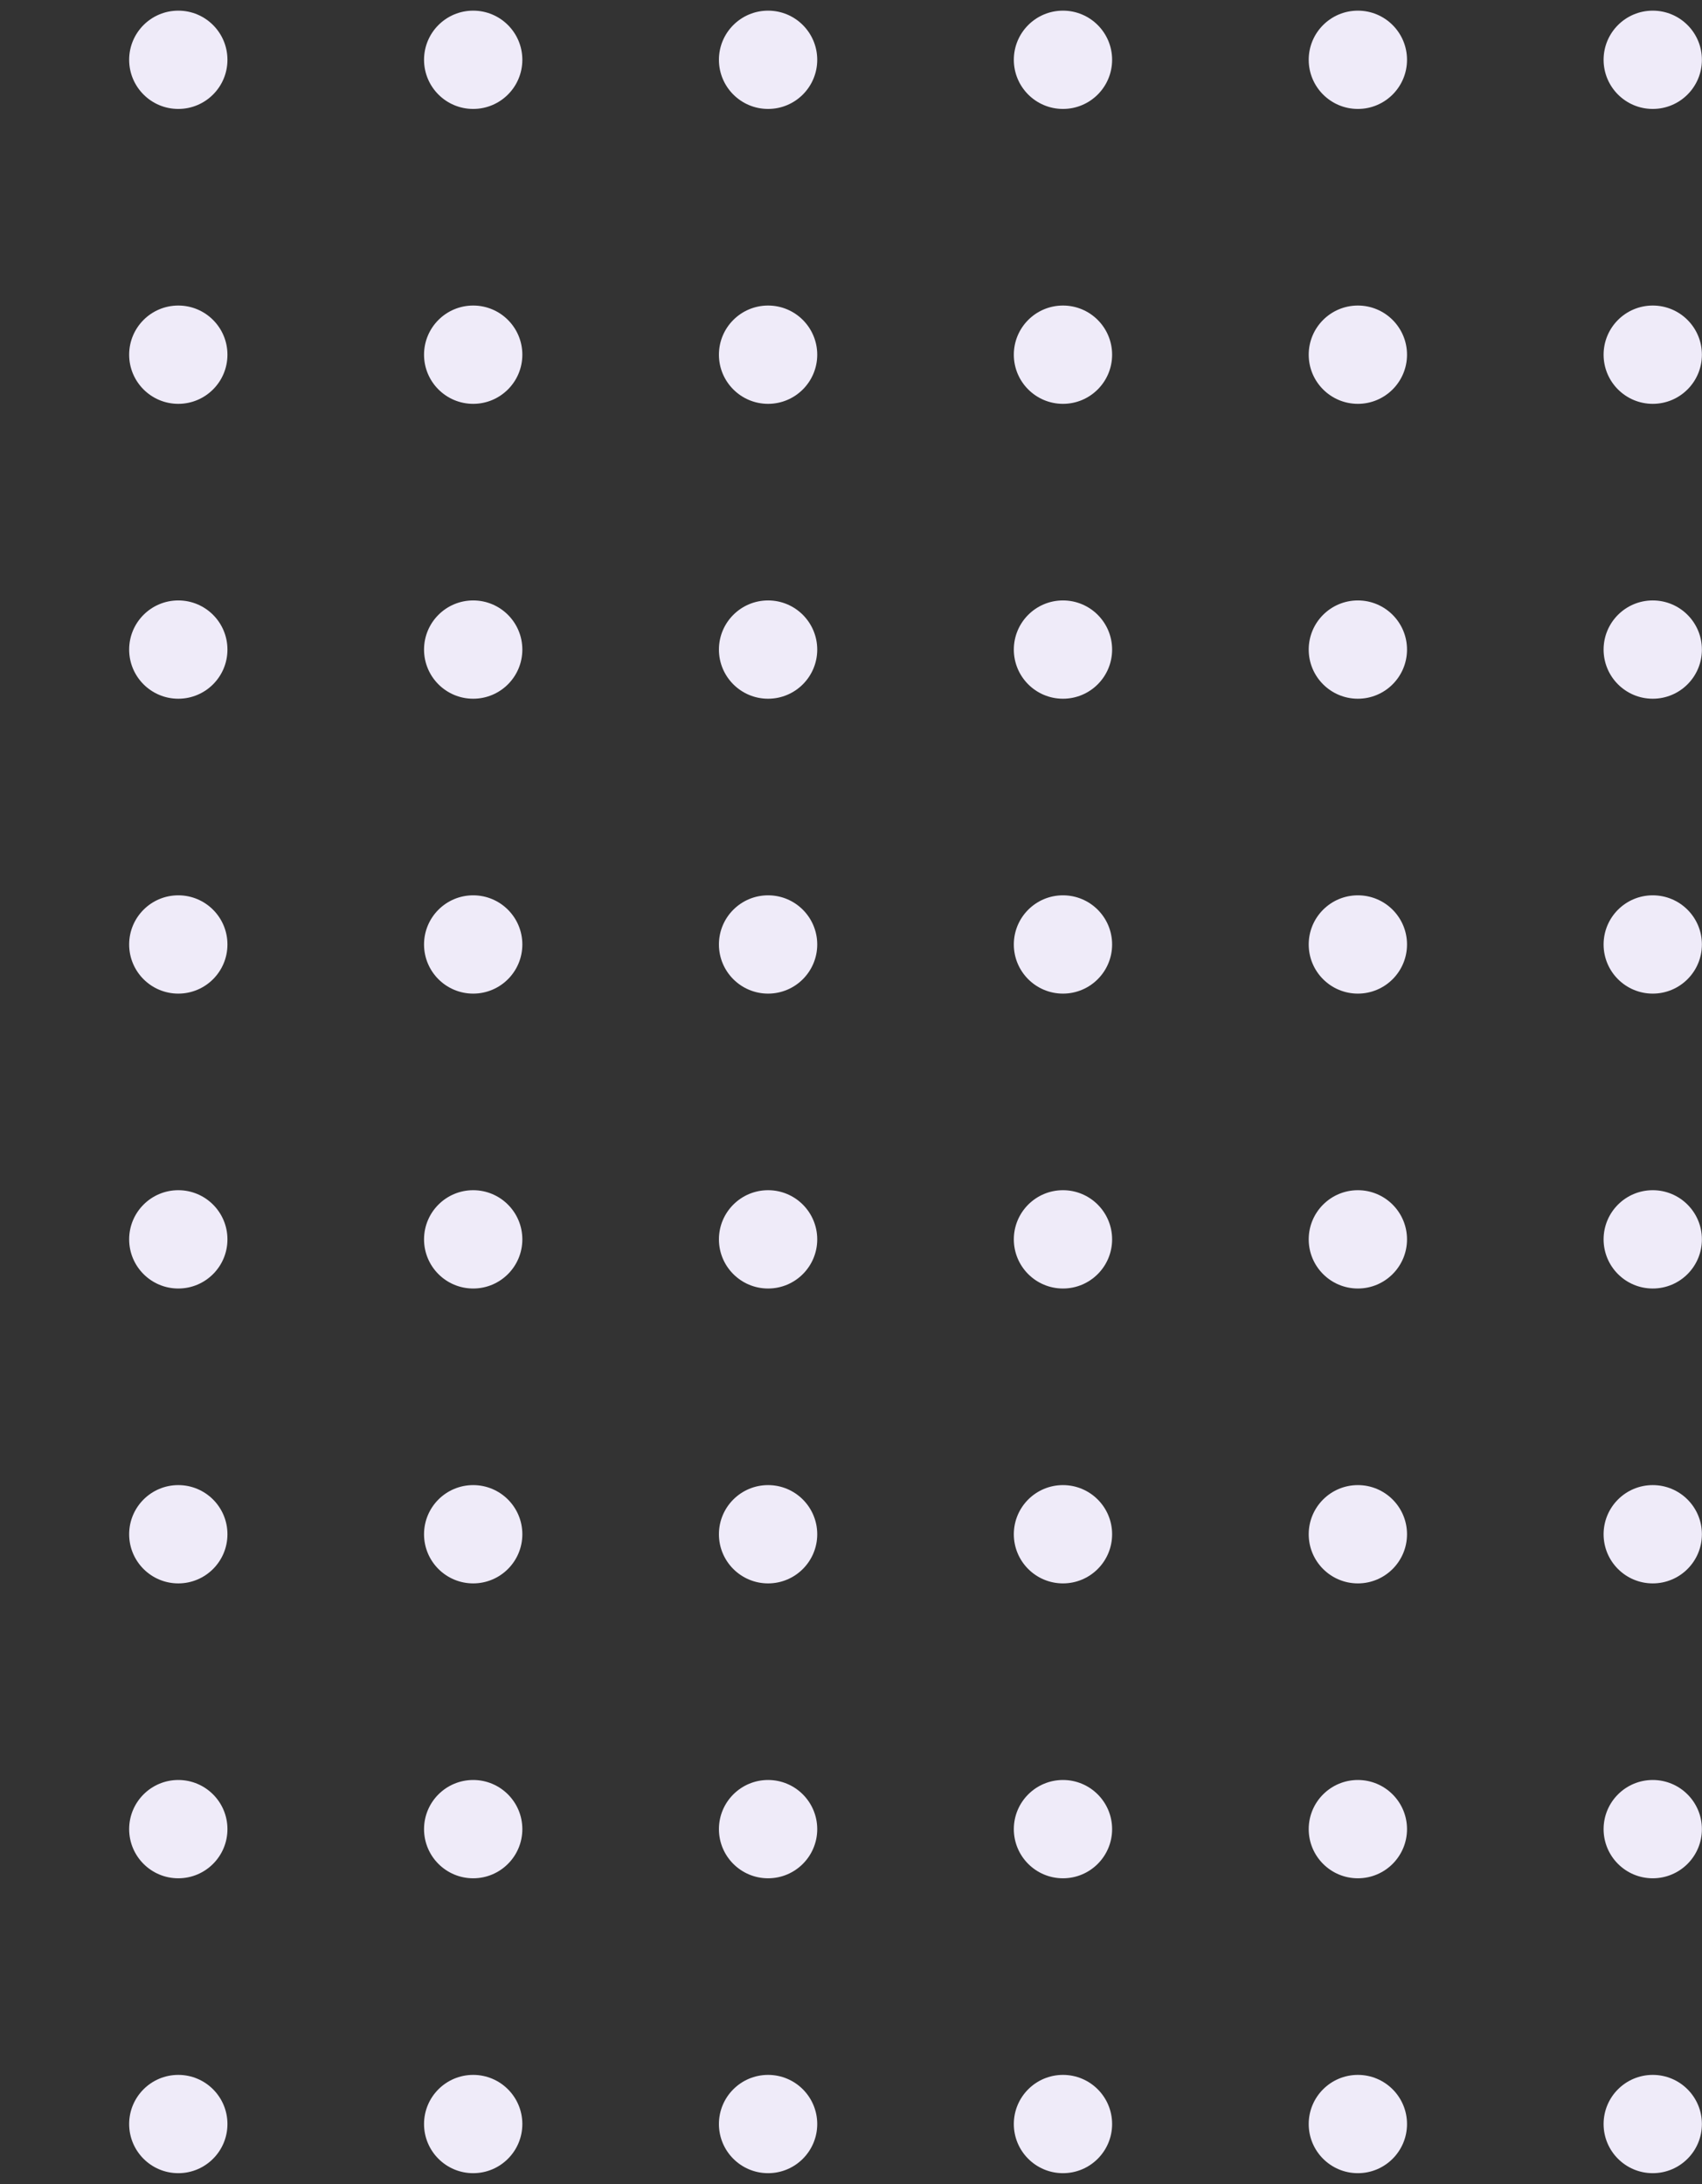 <svg xmlns="http://www.w3.org/2000/svg" width="120" height="154" viewBox="0 0 120 154" fill="none"><rect x="0" y="0" width="120" height="154" fill="#333333" stroke="none"/><g clip-path="url(#clip0_261_1839)"><path d="M12.571 7.681C14.485 7.681 16.036 6.13 16.036 4.216C16.036 2.302 14.485 0.751 12.571 0.751C10.657 0.751 9.106 2.302 9.106 4.216C9.106 6.13 10.657 7.681 12.571 7.681Z" fill="#EFEBF9"></path><path d="M12.571 28.473C14.485 28.473 16.036 26.921 16.036 25.008C16.036 23.094 14.485 21.542 12.571 21.542C10.657 21.542 9.106 23.094 9.106 25.008C9.106 26.921 10.657 28.473 12.571 28.473Z" fill="#EFEBF9"></path><path d="M12.571 49.264C14.485 49.264 16.036 47.713 16.036 45.799C16.036 43.885 14.485 42.334 12.571 42.334C10.657 42.334 9.106 43.885 9.106 45.799C9.106 47.713 10.657 49.264 12.571 49.264Z" fill="#EFEBF9"></path><path d="M12.571 70.055C14.485 70.055 16.036 68.504 16.036 66.59C16.036 64.676 14.485 63.125 12.571 63.125C10.657 63.125 9.106 64.676 9.106 66.59C9.106 68.504 10.657 70.055 12.571 70.055Z" fill="#EFEBF9"></path><path d="M12.571 90.847C14.485 90.847 16.036 89.296 16.036 87.382C16.036 85.468 14.485 83.916 12.571 83.916C10.657 83.916 9.106 85.468 9.106 87.382C9.106 89.296 10.657 90.847 12.571 90.847Z" fill="#EFEBF9"></path><path d="M12.571 111.638C14.485 111.638 16.036 110.087 16.036 108.173C16.036 106.259 14.485 104.708 12.571 104.708C10.657 104.708 9.106 106.259 9.106 108.173C9.106 110.087 10.657 111.638 12.571 111.638Z" fill="#EFEBF9"></path><path d="M12.571 132.43C14.485 132.43 16.036 130.878 16.036 128.964C16.036 127.051 14.485 125.499 12.571 125.499C10.657 125.499 9.106 127.051 9.106 128.964C9.106 130.878 10.657 132.43 12.571 132.43Z" fill="#EFEBF9"></path><path d="M12.571 153.221C14.485 153.221 16.036 151.67 16.036 149.756C16.036 147.842 14.485 146.291 12.571 146.291C10.657 146.291 9.106 147.842 9.106 149.756C9.106 151.67 10.657 153.221 12.571 153.221Z" fill="#EFEBF9"></path><path d="M33.362 7.681C35.276 7.681 36.828 6.13 36.828 4.216C36.828 2.302 35.276 0.751 33.362 0.751C31.449 0.751 29.897 2.302 29.897 4.216C29.897 6.13 31.449 7.681 33.362 7.681Z" fill="#EFEBF9"></path><path d="M33.362 28.473C35.276 28.473 36.828 26.921 36.828 25.008C36.828 23.094 35.276 21.542 33.362 21.542C31.449 21.542 29.897 23.094 29.897 25.008C29.897 26.921 31.449 28.473 33.362 28.473Z" fill="#EFEBF9"></path><path d="M33.362 49.264C35.276 49.264 36.828 47.713 36.828 45.799C36.828 43.885 35.276 42.334 33.362 42.334C31.449 42.334 29.897 43.885 29.897 45.799C29.897 47.713 31.449 49.264 33.362 49.264Z" fill="#EFEBF9"></path><path d="M33.362 70.055C35.276 70.055 36.828 68.504 36.828 66.59C36.828 64.676 35.276 63.125 33.362 63.125C31.449 63.125 29.897 64.676 29.897 66.59C29.897 68.504 31.449 70.055 33.362 70.055Z" fill="#EFEBF9"></path><path d="M33.362 90.847C35.276 90.847 36.828 89.296 36.828 87.382C36.828 85.468 35.276 83.916 33.362 83.916C31.449 83.916 29.897 85.468 29.897 87.382C29.897 89.296 31.449 90.847 33.362 90.847Z" fill="#EFEBF9"></path><path d="M33.362 111.638C35.276 111.638 36.828 110.087 36.828 108.173C36.828 106.259 35.276 104.708 33.362 104.708C31.449 104.708 29.897 106.259 29.897 108.173C29.897 110.087 31.449 111.638 33.362 111.638Z" fill="#EFEBF9"></path><path d="M33.362 132.43C35.276 132.43 36.828 130.878 36.828 128.964C36.828 127.051 35.276 125.499 33.362 125.499C31.449 125.499 29.897 127.051 29.897 128.964C29.897 130.878 31.449 132.43 33.362 132.43Z" fill="#EFEBF9"></path><path d="M33.362 153.221C35.276 153.221 36.828 151.67 36.828 149.756C36.828 147.842 35.276 146.291 33.362 146.291C31.449 146.291 29.897 147.842 29.897 149.756C29.897 151.67 31.449 153.221 33.362 153.221Z" fill="#EFEBF9"></path><path d="M54.154 7.681C56.068 7.681 57.619 6.13 57.619 4.216C57.619 2.302 56.068 0.751 54.154 0.751C52.24 0.751 50.688 2.302 50.688 4.216C50.688 6.13 52.24 7.681 54.154 7.681Z" fill="#EFEBF9"></path><path d="M54.154 28.473C56.068 28.473 57.619 26.921 57.619 25.008C57.619 23.094 56.068 21.542 54.154 21.542C52.24 21.542 50.688 23.094 50.688 25.008C50.688 26.921 52.24 28.473 54.154 28.473Z" fill="#EFEBF9"></path><path d="M54.154 49.264C56.068 49.264 57.619 47.713 57.619 45.799C57.619 43.885 56.068 42.334 54.154 42.334C52.24 42.334 50.688 43.885 50.688 45.799C50.688 47.713 52.24 49.264 54.154 49.264Z" fill="#EFEBF9"></path><path d="M54.154 70.055C56.068 70.055 57.619 68.504 57.619 66.59C57.619 64.676 56.068 63.125 54.154 63.125C52.24 63.125 50.688 64.676 50.688 66.59C50.688 68.504 52.24 70.055 54.154 70.055Z" fill="#EFEBF9"></path><path d="M54.154 90.847C56.068 90.847 57.619 89.296 57.619 87.382C57.619 85.468 56.068 83.916 54.154 83.916C52.24 83.916 50.688 85.468 50.688 87.382C50.688 89.296 52.24 90.847 54.154 90.847Z" fill="#EFEBF9"></path><path d="M54.154 111.638C56.068 111.638 57.619 110.087 57.619 108.173C57.619 106.259 56.068 104.708 54.154 104.708C52.24 104.708 50.688 106.259 50.688 108.173C50.688 110.087 52.24 111.638 54.154 111.638Z" fill="#EFEBF9"></path><path d="M54.154 132.43C56.068 132.43 57.619 130.878 57.619 128.964C57.619 127.051 56.068 125.499 54.154 125.499C52.24 125.499 50.688 127.051 50.688 128.964C50.688 130.878 52.24 132.43 54.154 132.43Z" fill="#EFEBF9"></path><path d="M54.154 153.221C56.068 153.221 57.619 151.67 57.619 149.756C57.619 147.842 56.068 146.291 54.154 146.291C52.24 146.291 50.688 147.842 50.688 149.756C50.688 151.67 52.24 153.221 54.154 153.221Z" fill="#EFEBF9"></path><path d="M74.945 7.681C76.859 7.681 78.41 6.13 78.41 4.216C78.41 2.302 76.859 0.751 74.945 0.751C73.031 0.751 71.48 2.302 71.48 4.216C71.48 6.13 73.031 7.681 74.945 7.681Z" fill="#EFEBF9"></path><path d="M74.945 28.473C76.859 28.473 78.41 26.921 78.41 25.008C78.41 23.094 76.859 21.542 74.945 21.542C73.031 21.542 71.48 23.094 71.48 25.008C71.48 26.921 73.031 28.473 74.945 28.473Z" fill="#EFEBF9"></path><path d="M74.945 49.264C76.859 49.264 78.41 47.713 78.41 45.799C78.41 43.885 76.859 42.334 74.945 42.334C73.031 42.334 71.48 43.885 71.48 45.799C71.48 47.713 73.031 49.264 74.945 49.264Z" fill="#EFEBF9"></path><path d="M74.945 70.055C76.859 70.055 78.41 68.504 78.41 66.59C78.41 64.676 76.859 63.125 74.945 63.125C73.031 63.125 71.48 64.676 71.48 66.59C71.48 68.504 73.031 70.055 74.945 70.055Z" fill="#EFEBF9"></path><path d="M74.945 90.847C76.859 90.847 78.41 89.296 78.41 87.382C78.41 85.468 76.859 83.916 74.945 83.916C73.031 83.916 71.48 85.468 71.48 87.382C71.48 89.296 73.031 90.847 74.945 90.847Z" fill="#EFEBF9"></path><path d="M74.945 111.638C76.859 111.638 78.41 110.087 78.41 108.173C78.41 106.259 76.859 104.708 74.945 104.708C73.031 104.708 71.48 106.259 71.48 108.173C71.48 110.087 73.031 111.638 74.945 111.638Z" fill="#EFEBF9"></path><path d="M74.945 132.43C76.859 132.43 78.41 130.878 78.41 128.964C78.41 127.051 76.859 125.499 74.945 125.499C73.031 125.499 71.48 127.051 71.48 128.964C71.48 130.878 73.031 132.43 74.945 132.43Z" fill="#EFEBF9"></path><path d="M74.945 153.221C76.859 153.221 78.41 151.67 78.41 149.756C78.41 147.842 76.859 146.291 74.945 146.291C73.031 146.291 71.48 147.842 71.48 149.756C71.48 151.67 73.031 153.221 74.945 153.221Z" fill="#EFEBF9"></path><path d="M95.737 7.681C97.65 7.681 99.202 6.13 99.202 4.216C99.202 2.302 97.65 0.751 95.737 0.751C93.823 0.751 92.271 2.302 92.271 4.216C92.271 6.13 93.823 7.681 95.737 7.681Z" fill="#EFEBF9"></path><path d="M95.737 28.473C97.65 28.473 99.202 26.921 99.202 25.008C99.202 23.094 97.65 21.542 95.737 21.542C93.823 21.542 92.271 23.094 92.271 25.008C92.271 26.921 93.823 28.473 95.737 28.473Z" fill="#EFEBF9"></path><path d="M95.737 49.264C97.65 49.264 99.202 47.713 99.202 45.799C99.202 43.885 97.65 42.334 95.737 42.334C93.823 42.334 92.271 43.885 92.271 45.799C92.271 47.713 93.823 49.264 95.737 49.264Z" fill="#EFEBF9"></path><path d="M95.737 70.055C97.65 70.055 99.202 68.504 99.202 66.59C99.202 64.676 97.65 63.125 95.737 63.125C93.823 63.125 92.271 64.676 92.271 66.59C92.271 68.504 93.823 70.055 95.737 70.055Z" fill="#EFEBF9"></path><path d="M95.737 90.847C97.65 90.847 99.202 89.296 99.202 87.382C99.202 85.468 97.65 83.916 95.737 83.916C93.823 83.916 92.271 85.468 92.271 87.382C92.271 89.296 93.823 90.847 95.737 90.847Z" fill="#EFEBF9"></path><path d="M95.737 111.638C97.65 111.638 99.202 110.087 99.202 108.173C99.202 106.259 97.65 104.708 95.737 104.708C93.823 104.708 92.271 106.259 92.271 108.173C92.271 110.087 93.823 111.638 95.737 111.638Z" fill="#EFEBF9"></path><path d="M95.737 132.43C97.65 132.43 99.202 130.878 99.202 128.964C99.202 127.051 97.65 125.499 95.737 125.499C93.823 125.499 92.271 127.051 92.271 128.964C92.271 130.878 93.823 132.43 95.737 132.43Z" fill="#EFEBF9"></path><path d="M95.737 153.221C97.65 153.221 99.202 151.67 99.202 149.756C99.202 147.842 97.65 146.291 95.737 146.291C93.823 146.291 92.271 147.842 92.271 149.756C92.271 151.67 93.823 153.221 95.737 153.221Z" fill="#EFEBF9"></path><path d="M116.528 7.681C118.442 7.681 119.993 6.13 119.993 4.216C119.993 2.302 118.442 0.751 116.528 0.751C114.614 0.751 113.062 2.302 113.062 4.216C113.062 6.13 114.614 7.681 116.528 7.681Z" fill="#EFEBF9"></path><path d="M116.528 28.473C118.442 28.473 119.993 26.921 119.993 25.008C119.993 23.094 118.442 21.542 116.528 21.542C114.614 21.542 113.062 23.094 113.062 25.008C113.062 26.921 114.614 28.473 116.528 28.473Z" fill="#EFEBF9"></path><path d="M116.528 49.264C118.442 49.264 119.993 47.713 119.993 45.799C119.993 43.885 118.442 42.334 116.528 42.334C114.614 42.334 113.062 43.885 113.062 45.799C113.062 47.713 114.614 49.264 116.528 49.264Z" fill="#EFEBF9"></path><path d="M116.528 70.055C118.442 70.055 119.993 68.504 119.993 66.59C119.993 64.676 118.442 63.125 116.528 63.125C114.614 63.125 113.062 64.676 113.062 66.59C113.062 68.504 114.614 70.055 116.528 70.055Z" fill="#EFEBF9"></path><path d="M116.528 90.847C118.442 90.847 119.993 89.296 119.993 87.382C119.993 85.468 118.442 83.916 116.528 83.916C114.614 83.916 113.062 85.468 113.062 87.382C113.062 89.296 114.614 90.847 116.528 90.847Z" fill="#EFEBF9"></path><path d="M116.528 111.638C118.442 111.638 119.993 110.087 119.993 108.173C119.993 106.259 118.442 104.708 116.528 104.708C114.614 104.708 113.062 106.259 113.062 108.173C113.062 110.087 114.614 111.638 116.528 111.638Z" fill="#EFEBF9"></path><path d="M116.528 132.43C118.442 132.43 119.993 130.878 119.993 128.964C119.993 127.051 118.442 125.499 116.528 125.499C114.614 125.499 113.062 127.051 113.062 128.964C113.062 130.878 114.614 132.43 116.528 132.43Z" fill="#EFEBF9"></path><path d="M116.528 153.221C118.442 153.221 119.993 151.67 119.993 149.756C119.993 147.842 118.442 146.291 116.528 146.291C114.614 146.291 113.062 147.842 113.062 149.756C113.062 151.67 114.614 153.221 116.528 153.221Z" fill="#EFEBF9"></path></g><defs><clipPath id="clip0_261_1839"><rect width="399.986" height="152.47" fill="white" transform="translate(-279.993 0.751)"></rect></clipPath></defs></svg>